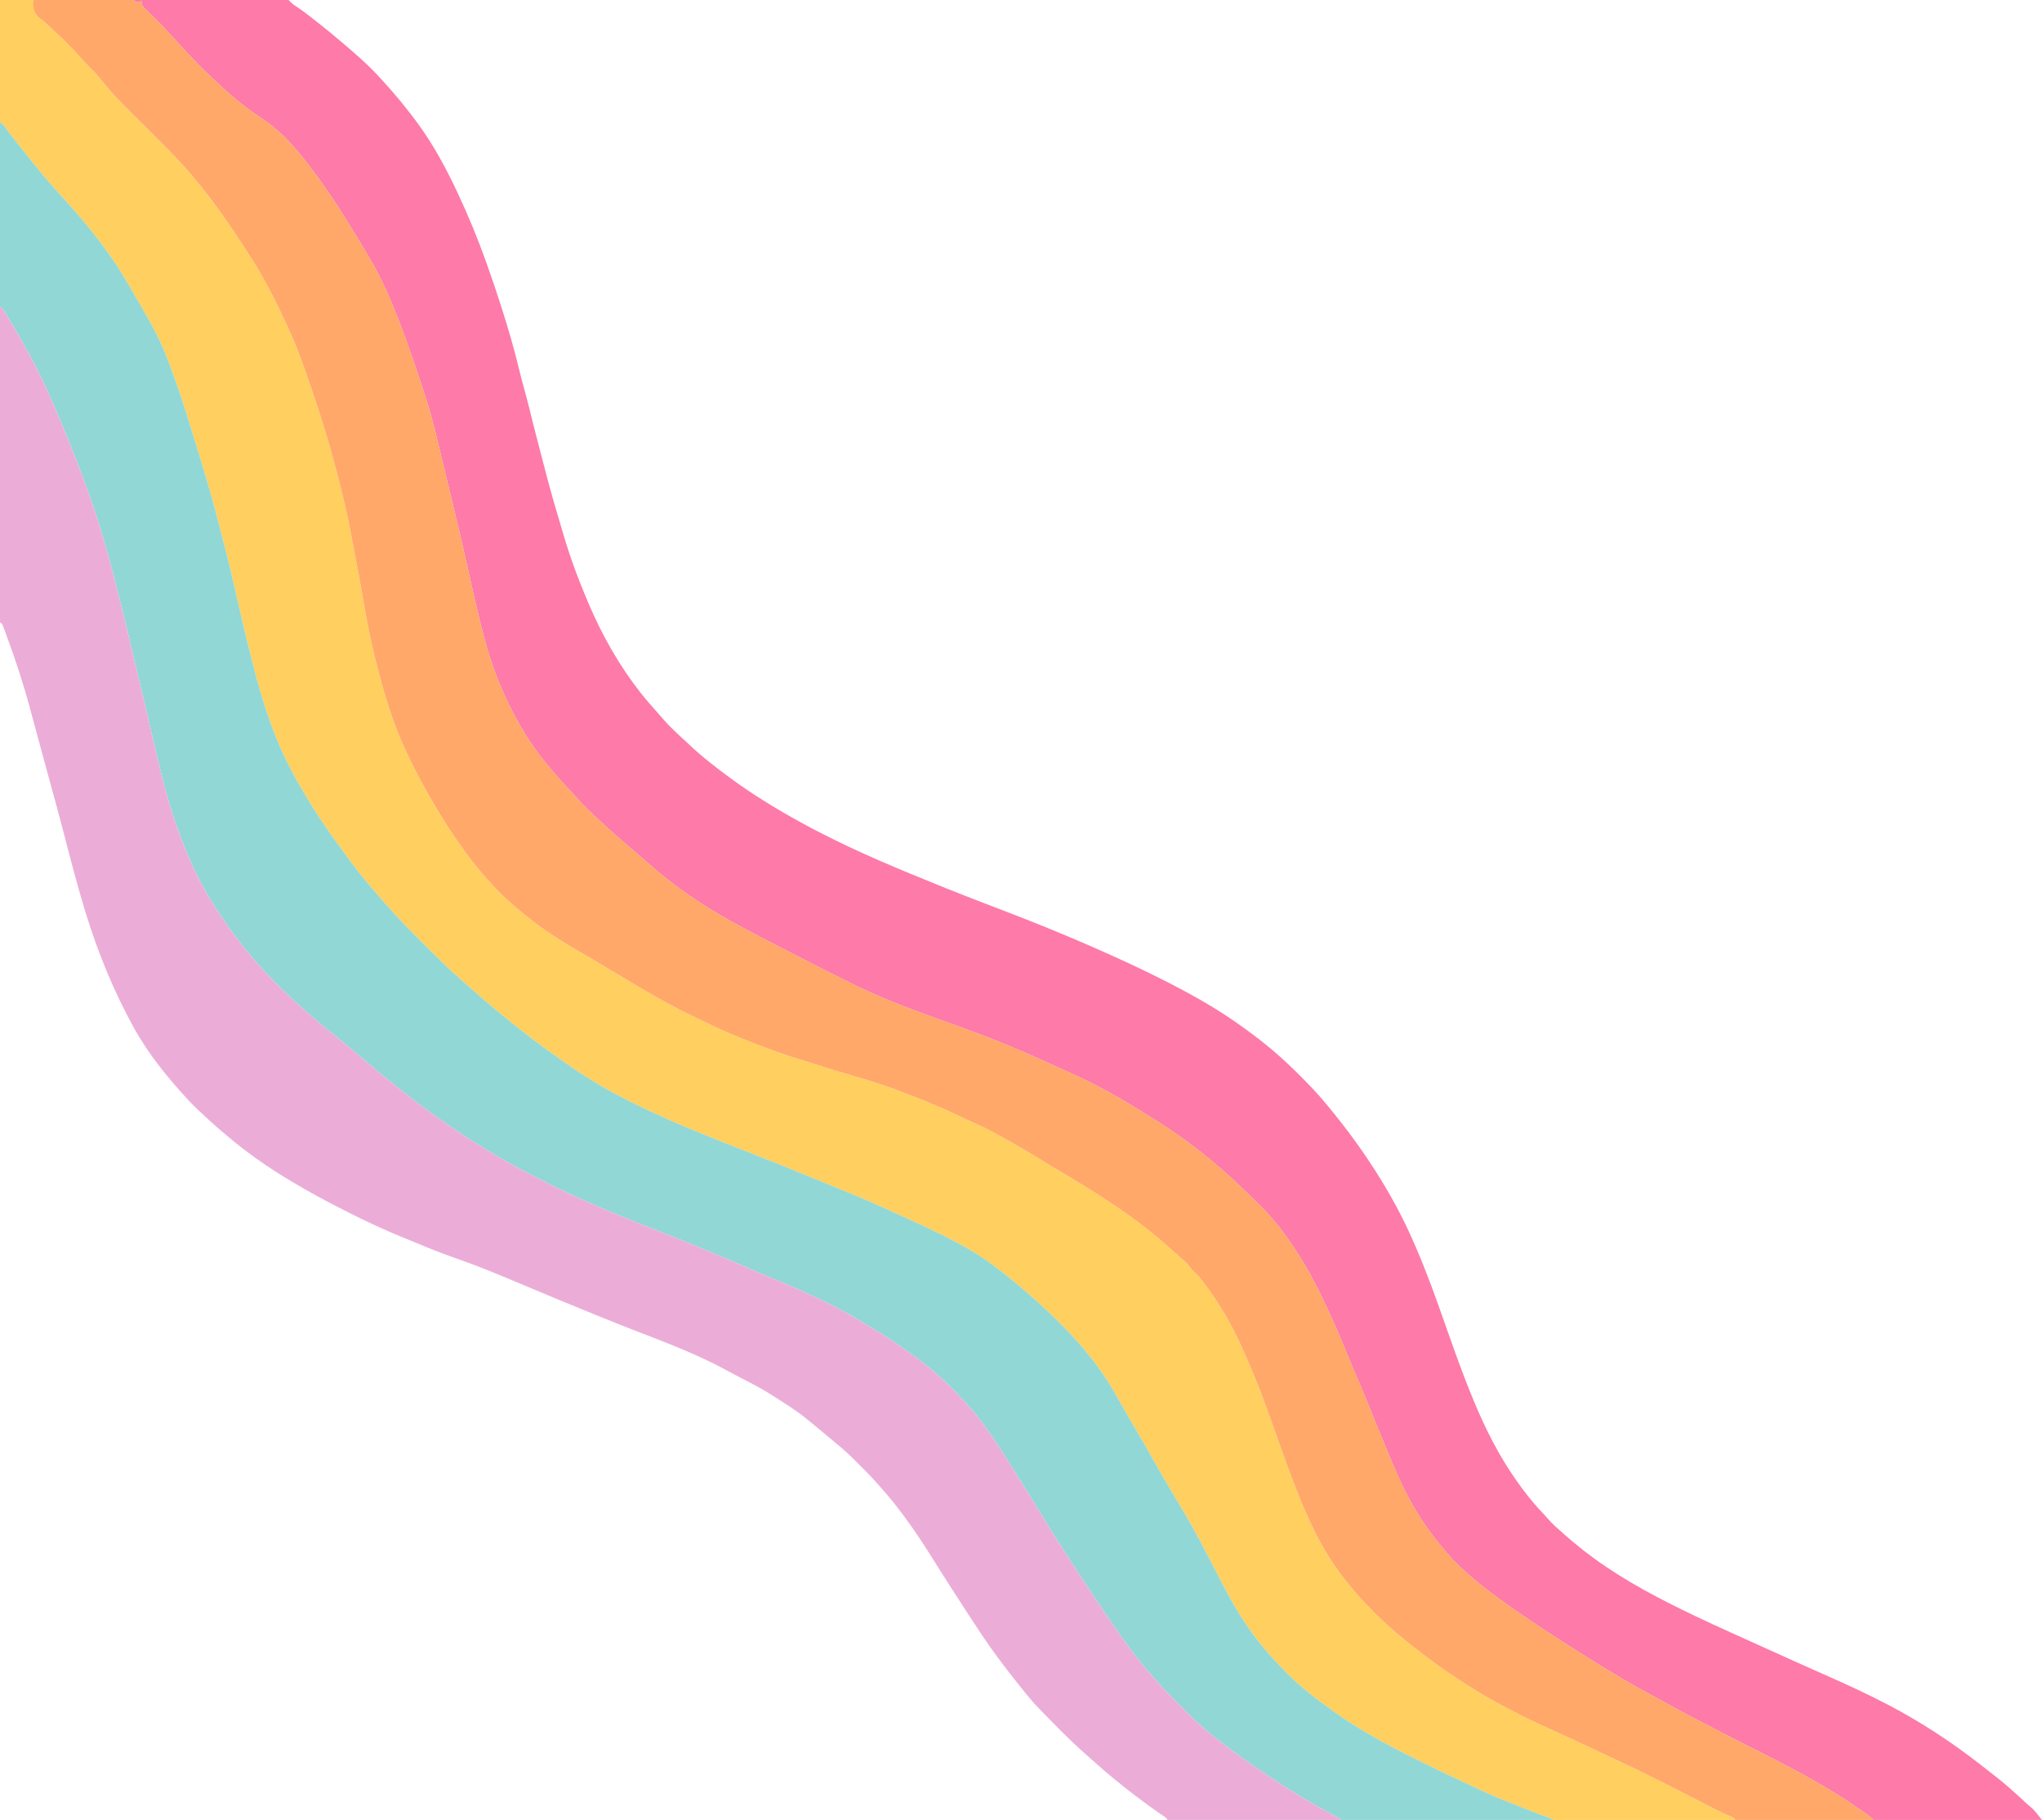 <?xml version="1.0" encoding="UTF-8" standalone="no"?><svg xmlns="http://www.w3.org/2000/svg" xmlns:xlink="http://www.w3.org/1999/xlink" data-name="Layer 2" fill="#000000" height="720" viewBox="0 0 807.916 720" width="807.916"><g data-name="Layer 1"><g><path d="m114.183,0c1.619,1.915,3.876,3.016,5.827,4.499,4.755,3.615,9.436,7.308,13.996,11.172,5.42,4.592,10.839,9.182,15.682,14.383,5.647,6.063,10.96,12.408,15.847,19.119,6.237,8.564,11.186,17.857,15.655,27.405,4.158,8.884,7.891,17.955,11.194,27.204,2.147,6.013,4.204,12.056,6.134,18.136,2.577,8.119,4.982,16.293,6.956,24.589,1.161,4.878,2.642,9.679,3.825,14.552,2.027,8.352,4.257,16.65,6.396,24.972,2.261,8.798,4.85,17.493,7.444,26.192,2.716,9.109,6.066,17.988,9.799,26.707,5.327,12.44,11.943,24.166,20.296,34.868,2.946,3.775,6.186,7.283,9.327,10.885,3.378,3.874,7.254,7.19,10.963,10.671,4.753,4.46,9.96,8.429,15.222,12.304,8.942,6.585,18.38,12.362,28.111,17.698,6.169,3.383,12.454,6.538,18.803,9.544,8.14,3.854,16.429,7.39,24.754,10.843,9.205,3.818,18.452,7.532,27.754,11.096,8.857,3.394,17.719,6.774,26.501,10.356,5.682,2.318,11.341,4.7,16.964,7.158,10.459,4.572,20.844,9.317,30.991,14.547,9.219,4.752,18.27,9.833,26.768,15.801,5.992,4.208,11.831,8.617,17.293,13.546,4.457,4.023,8.709,8.24,12.819,12.586,3.659,3.87,6.998,8.055,10.319,12.227,5.014,6.299,9.679,12.857,14.029,19.639,4.877,7.603,9.327,15.447,13.149,23.626,4.527,9.687,8.402,19.64,11.985,29.72,4.54,12.771,8.908,25.612,14.105,38.137,4.628,11.156,10.058,21.91,17.061,31.795,2.993,4.225,6.153,8.319,9.752,12.076,1.761,1.839,3.347,3.86,5.228,5.587,4.93,4.525,10.025,8.844,15.445,12.793,12.514,9.117,26.168,16.226,40.079,22.862,9.143,4.362,18.412,8.458,27.64,12.64,7.773,3.523,15.546,7.045,23.357,10.482,8.771,3.86,17.48,7.853,25.957,12.323,9.743,5.139,19.064,10.959,28.01,17.407,5.237,3.774,10.303,7.758,15.358,11.758,2.808,2.222,5.444,4.663,8.123,7.044,1.429,1.27,2.737,2.66,4.248,3.859,1.809,1.435,3.078,3.424,4.566,5.186h-66.687c-1.857-2.007-4.236-3.34-6.442-4.876-9.511-6.621-19.625-12.234-29.874-17.606-7.075-3.708-14.298-7.122-21.359-10.866-7.054-3.739-14.229-7.249-21.204-11.143-6.479-3.616-13.086-7.01-19.478-10.772-10.237-6.027-20.287-12.366-30.239-18.859-6.345-4.14-12.618-8.388-18.759-12.821-6.464-4.666-12.712-9.62-18.334-15.295-2.068-2.088-3.904-4.411-5.787-6.677-4.393-5.287-8.252-10.958-11.568-16.967-4.21-7.628-7.528-15.681-10.802-23.746-2.219-5.467-4.546-10.888-6.707-16.38-2.218-5.639-4.801-11.133-7.058-16.757-2.644-6.591-5.43-13.122-8.442-19.546-2.982-6.361-6.087-12.675-9.769-18.679-4.847-7.905-10.119-15.473-16.775-22.006-5.069-4.977-10.146-9.93-15.5-14.614-5.289-4.627-10.809-8.916-16.528-12.98-4.619-3.283-9.427-6.262-14.221-9.272-6.286-3.946-12.699-7.677-19.304-11.057-6.11-3.126-12.414-5.846-18.658-8.694-7.186-3.278-14.439-6.406-21.776-9.301-9.71-3.831-19.606-7.186-29.394-10.823-8.673-3.222-17.251-6.69-25.554-10.788-13.61-6.718-27.098-13.677-40.548-20.712-8.422-4.405-16.646-9.104-24.454-14.536-3.861-2.687-7.65-5.469-11.262-8.473-4.775-3.972-9.391-8.136-14.149-12.129-5.256-4.412-10.227-9.131-15.196-13.854-1.734-1.648-3.245-3.522-4.895-5.242-3.978-4.147-7.757-8.452-11.403-12.892-7.671-9.343-13.364-19.834-18.037-30.904-3.604-8.538-6.043-17.471-8.218-26.455-2.6-10.744-4.88-21.566-7.396-32.331-2.299-9.841-4.735-19.651-7.097-29.478-1.898-7.894-3.65-15.83-6.126-23.568-3.452-10.789-7.025-21.54-11.129-32.104-3.298-8.491-6.914-16.855-11.581-24.685-6.489-10.889-12.998-21.774-20.501-32.019-3.155-4.307-6.376-8.566-9.948-12.529-3.855-4.277-8.12-8.105-12.991-11.248-7.129-4.6-13.355-10.325-19.519-16.103-6.238-5.846-11.874-12.273-17.667-18.55-2.601-2.819-5.388-5.467-8.139-8.145-.862-.839-1.559-1.68-1.211-3.031-.863.181-1.475.365-2.099.424-.596.057-.816-.385-.881-.913h60.93Z" fill="#fd7aa9"/><path d="m0,48.48V0h16.792c.124,1.107-.209,2.003-1.058,2.777-.518.473-.827,1.168-1.295,1.706-.536.617-.465,1.129.097,1.655.408.382.75.861,1.211,1.157,2.503,1.61,4.408,3.907,6.623,5.84,5.479,4.78,9.992,10.543,15.216,15.6.228.221.417.483.624.725,2.58,3.025,5.025,6.179,7.766,9.051,8.66,9.074,17.903,17.572,26.385,26.833,3.182,3.474,6.159,7.1,9.048,10.791,6.434,8.219,12.183,16.922,17.829,25.703,5.719,8.895,10.366,18.325,14.783,27.894,3.679,7.969,6.577,16.238,9.381,24.54,1.785,5.287,3.528,10.59,5.159,15.925,1.535,5.022,2.987,10.073,4.319,15.153,2.378,9.071,4.635,18.172,6.276,27.416.874,4.922,1.924,9.813,2.823,14.731,1.213,6.635,2.262,13.301,3.562,19.918,1.056,5.375,2.258,10.722,3.627,16.034,2.546,9.882,5.376,19.639,9.388,29.068,3.481,8.18,7.612,15.998,12.013,23.68,4.077,7.116,8.515,14.016,13.355,20.656,3.476,4.77,7.237,9.296,11.225,13.622,4.163,4.515,8.83,8.495,13.625,12.35,6.421,5.162,13.339,9.549,20.446,13.637,7.529,4.33,14.911,8.902,22.392,13.311,5.564,3.279,11.155,6.51,16.886,9.482,4.321,2.24,8.772,4.23,13.148,6.366,5.019,2.449,10.173,4.597,15.37,6.611,6.68,2.59,13.389,5.119,20.277,7.143,4.05,1.19,8.026,2.633,12.076,3.826,9.699,2.858,19.436,5.589,28.86,9.3,6.45,2.54,12.905,5.061,19.176,8.037,3.09,1.466,6.188,2.929,9.312,4.31,5.346,2.362,10.352,5.326,15.413,8.194,4.503,2.551,8.889,5.31,13.318,7.991,6.542,3.96,13.165,7.793,19.59,11.934,8.027,5.174,15.864,10.625,23.183,16.806,3.711,3.135,7.266,6.436,10.929,9.619,1.333,1.158,2.081,2.827,3.463,3.951,1.625,1.322,2.812,3.055,4.065,4.69,5.449,7.105,9.899,14.807,13.705,22.919,4.273,9.106,7.993,18.425,11.407,27.875,3.166,8.764,6.186,17.577,9.502,26.292,3.438,9.037,7.091,17.931,11.833,26.381,4.474,7.973,9.981,15.167,16.163,21.826,5.424,5.842,11.246,11.285,17.521,16.257,5.179,4.103,10.367,8.181,15.836,11.882,6.535,4.421,13.16,8.686,20.131,12.426,5.423,2.91,10.876,5.764,16.458,8.325,7.247,3.324,14.53,6.573,21.724,10.01,5.328,2.545,10.706,4.984,16.017,7.56,8.329,4.041,16.581,8.244,24.811,12.482,4.115,2.119,8.177,4.336,12.449,6.137.856.361,1.853.609,2.301,1.598h-71.964c-.261-.166-.502-.384-.785-.491-10.514-3.972-21.038-7.912-31.175-12.807-4.817-2.326-9.707-4.502-14.513-6.851-13.563-6.629-27.08-13.334-39.466-22.089-7.181-5.076-14.201-10.318-20.299-16.702-2.206-2.309-4.444-4.579-6.543-6.996-3.62-4.169-6.927-8.57-9.936-13.175-4.548-6.96-8.303-14.383-12.105-21.766-3.329-6.464-6.65-12.929-10.346-19.193-2.555-4.33-5.118-8.657-7.695-12.975-2.782-4.663-5.421-9.406-8.083-14.138-3.757-6.677-7.809-13.19-11.498-19.903-5.151-9.374-11.609-17.759-18.919-25.49-7.135-7.546-14.838-14.497-22.859-21.102-5.37-4.422-10.951-8.546-16.937-12.062-6.95-4.082-14.261-7.491-21.574-10.875-10.141-4.692-20.316-9.299-30.699-13.44-7.41-2.955-14.752-6.08-22.158-9.045-7.915-3.169-15.895-6.178-23.8-9.37-8.507-3.435-17.029-6.84-25.36-10.7-7.613-3.527-15.152-7.187-22.401-11.428-5.794-3.39-11.299-7.21-16.793-11.054-7.519-5.26-14.755-10.889-21.87-16.678-3.588-2.919-7.075-5.955-10.555-9.003-4.079-3.573-8.226-7.082-12.103-10.864-8.577-8.367-17.138-16.752-25.008-25.818-4.238-4.882-8.428-9.803-12.265-14.992-4.884-6.604-9.767-13.213-14.177-20.163-6.08-9.58-11.671-19.384-15.807-29.996-3.891-9.985-6.874-20.249-9.452-30.616-2.283-9.178-4.495-18.38-6.533-27.624-1.867-8.47-4.156-16.847-6.269-25.262-2.138-8.51-4.613-16.925-7.153-25.321-1.43-4.727-2.976-9.419-4.384-14.152-2.345-7.881-4.968-15.666-7.873-23.356-1.751-4.634-3.606-9.235-5.919-13.607-3.36-6.349-7.089-12.497-10.676-18.722-5.643-9.795-12.457-18.724-19.781-27.276-4.667-5.45-9.675-10.599-14.244-16.146-4.868-5.91-9.622-11.903-14.253-17.999-.646-.85-1.077-1.987-2.305-2.273Z" fill="#ffcf60"/><path d="m0,48.48c1.229.286,1.659,1.423,2.305,2.273,4.631,6.095,9.385,12.088,14.253,17.999,4.57,5.548,9.577,10.696,14.244,16.146,7.324,8.552,14.137,17.481,19.781,27.276,3.587,6.225,7.316,12.372,10.676,18.722,2.313,4.372,4.169,8.974,5.919,13.607,2.906,7.691,5.528,15.476,7.873,23.356,1.409,4.733,2.954,9.425,4.384,14.152,2.539,8.396,5.015,16.811,7.153,25.321,2.114,8.415,4.402,16.792,6.269,25.262,2.038,9.243,4.25,18.445,6.533,27.624,2.579,10.367,5.561,20.631,9.452,30.616,4.135,10.612,9.727,20.416,15.807,29.996,4.411,6.95,9.293,13.559,14.177,20.163,3.838,5.189,8.028,10.111,12.265,14.992,7.869,9.066,16.431,17.451,25.008,25.818,3.877,3.782,8.024,7.291,12.103,10.864,3.48,3.048,6.967,6.084,10.555,9.003,7.115,5.789,14.35,11.418,21.87,16.678,5.494,3.844,10.999,7.664,16.793,11.054,7.249,4.241,14.789,7.902,22.401,11.428,8.331,3.86,16.853,7.264,25.36,10.7,7.906,3.192,15.885,6.201,23.8,9.37,7.406,2.965,14.748,6.089,22.158,9.045,10.383,4.141,20.559,8.748,30.699,13.44,7.313,3.384,14.624,6.793,21.574,10.875,5.986,3.516,11.567,7.641,16.937,12.062,8.021,6.605,15.724,13.556,22.859,21.102,7.31,7.731,13.768,16.116,18.919,25.49,3.689,6.713,7.741,13.226,11.498,19.903,2.662,4.732,5.301,9.475,8.083,14.138,2.576,4.318,5.139,8.644,7.695,12.975,3.696,6.264,7.018,12.729,10.346,19.193,3.802,7.383,7.557,14.806,12.105,21.766,3.009,4.606,6.316,9.006,9.936,13.175,2.099,2.418,4.337,4.687,6.543,6.996,6.098,6.384,13.118,11.625,20.299,16.702,12.385,8.755,25.902,15.46,39.466,22.089,4.806,2.349,9.696,4.524,14.513,6.851,10.136,4.895,20.661,8.836,31.175,12.807.283.107.524.325.785.491h-83.958c-1.439-1.146-3.096-1.94-4.695-2.812-6.232-3.4-12.359-6.976-18.328-10.821-6.368-4.102-12.651-8.333-18.761-12.81-6.622-4.852-13.108-9.884-18.873-15.762-3.969-4.046-8.063-7.96-11.837-12.211-3.76-4.235-7.456-8.525-10.808-13.067-6.389-8.656-12.351-17.617-18.278-26.6-6.676-10.12-13.196-20.335-19.47-30.706-3.261-5.391-6.617-10.72-9.998-16.036-5.35-8.41-10.668-16.865-17.455-24.207-4.871-5.27-9.942-10.371-15.631-14.81-4.399-3.432-8.901-6.724-13.552-9.789-4.524-2.981-9.158-5.797-13.828-8.556-6.54-3.864-13.325-7.231-20.215-10.381-6.086-2.783-12.311-5.263-18.471-7.885-7.775-3.31-15.515-6.702-23.326-9.925-11.197-4.62-22.561-8.825-33.747-13.481-8.251-3.435-16.453-6.969-24.452-10.938-8.29-4.113-16.508-8.389-24.442-13.17-4.574-2.756-9.158-5.515-13.557-8.536-6.498-4.462-12.987-8.948-19.174-13.845-3.994-3.162-8.021-6.285-11.947-9.529-5.278-4.36-10.371-8.949-15.731-13.203-6.117-4.853-12.109-9.856-17.826-15.155-6.557-6.077-12.82-12.484-18.463-19.435-4.516-5.562-8.787-11.32-12.626-17.389-3.766-5.953-7.119-12.14-9.937-18.573-4.837-11.044-8.464-22.526-11.368-34.223-2.069-8.337-3.939-16.724-5.921-25.083-2.807-11.842-5.61-23.684-8.464-35.515-1.4-5.802-2.911-11.578-4.376-17.365-1.956-7.722-4.121-15.386-6.552-22.97-3.483-10.864-7.556-21.506-11.86-32.076-4.518-11.094-9.126-22.118-14.908-32.633-2.807-5.105-5.641-10.192-8.68-15.158-.852-1.393-1.483-3.044-3.057-3.906V48.48Z" fill="#90d7d6"/><path d="m686.537,720c-.448-.989-1.445-1.237-2.301-1.598-4.272-1.801-8.334-4.017-12.449-6.137-8.231-4.239-16.482-8.442-24.811-12.482-5.31-2.576-10.689-5.015-16.017-7.56-7.194-3.437-14.478-6.685-21.724-10.01-5.582-2.561-11.035-5.415-16.458-8.325-6.97-3.74-13.596-8.005-20.131-12.426-5.47-3.7-10.657-7.779-15.836-11.882-6.275-4.972-12.097-10.414-17.521-16.257-6.182-6.659-11.688-13.852-16.163-21.826-4.742-8.45-8.395-17.344-11.833-26.381-3.315-8.714-6.336-17.528-9.502-26.292-3.413-9.45-7.134-18.77-11.407-27.875-3.807-8.112-8.256-15.814-13.705-22.919-1.254-1.634-2.44-3.368-4.065-4.69-1.382-1.124-2.13-2.793-3.463-3.951-3.663-3.183-7.218-6.485-10.929-9.619-7.319-6.181-15.156-11.632-23.183-16.806-6.425-4.141-13.049-7.974-19.59-11.934-4.429-2.681-8.815-5.439-13.318-7.991-5.061-2.867-10.067-5.831-15.413-8.194-3.124-1.38-6.222-2.843-9.312-4.31-6.271-2.976-12.726-5.497-19.176-8.037-9.424-3.711-19.161-6.442-28.86-9.3-4.05-1.193-8.026-2.636-12.076-3.826-6.887-2.024-13.596-4.553-20.277-7.143-5.197-2.015-10.351-4.162-15.37-6.611-4.376-2.136-8.827-4.126-13.148-6.366-5.731-2.971-11.322-6.202-16.886-9.482-7.481-4.409-14.863-8.98-22.392-13.311-7.107-4.088-14.025-8.475-20.446-13.637-4.795-3.855-9.462-7.834-13.625-12.35-3.988-4.326-7.749-8.852-11.225-13.622-4.84-6.641-9.277-13.54-13.355-20.656-4.402-7.681-8.532-15.5-12.013-23.68-4.012-9.429-6.842-19.185-9.388-29.068-1.369-5.312-2.571-10.659-3.627-16.034-1.3-6.617-2.349-13.283-3.562-19.918-.899-4.918-1.949-9.809-2.823-14.731-1.641-9.244-3.898-18.345-6.276-27.416-1.332-5.08-2.783-10.131-4.319-15.153-1.631-5.336-3.374-10.639-5.159-15.925-2.804-8.302-5.702-16.57-9.381-24.54-4.417-9.569-9.065-18.999-14.783-27.894-5.646-8.782-11.395-17.484-17.829-25.703-2.889-3.691-5.866-7.316-9.048-10.791-8.482-9.26-17.725-17.759-26.385-26.833-2.741-2.872-5.186-6.026-7.766-9.051-.207-.243-.396-.504-.624-.725-5.223-5.056-9.737-10.819-15.216-15.6-2.215-1.933-4.12-4.229-6.623-5.84-.461-.297-.854-.727-1.211-1.157-1.236-1.487-1.797-5.23-1.079-6.138h39.796c.065.528.285.97.881.913.624-.059,1.236-.243,2.099-.424-.347,1.352.349,2.192,1.211,3.031,2.75,2.677,5.537,5.326,8.139,8.145,5.792,6.277,11.429,12.704,17.667,18.55,6.164,5.777,12.39,11.503,19.519,16.103,4.871,3.143,9.136,6.97,12.991,11.248,3.572,3.963,6.793,8.223,9.948,12.529,7.504,10.244,14.012,21.13,20.501,32.019,4.666,7.83,8.282,16.195,11.581,24.685,4.104,10.564,7.677,21.315,11.129,32.104,2.476,7.738,4.228,15.674,6.126,23.568,2.362,9.827,4.797,19.636,7.097,29.478,2.515,10.765,4.795,21.587,7.396,32.331,2.174,8.984,4.613,17.918,8.218,26.455,4.674,11.07,10.366,21.561,18.037,30.904,3.646,4.441,7.425,8.745,11.403,12.892,1.651,1.721,3.161,3.594,4.895,5.242,4.969,4.723,9.94,9.442,15.196,13.854,4.758,3.993,9.374,8.157,14.149,12.129,3.611,3.004,7.4,5.786,11.262,8.473,7.807,5.432,16.031,10.131,24.454,14.536,13.45,7.035,26.938,13.994,40.548,20.712,8.302,4.098,16.881,7.565,25.554,10.788,9.788,3.636,19.684,6.992,29.394,10.823,7.336,2.894,14.59,6.022,21.776,9.301,6.243,2.848,12.548,5.568,18.658,8.694,6.605,3.38,13.018,7.11,19.304,11.057,4.794,3.009,9.602,5.989,14.221,9.272,5.719,4.064,11.239,8.353,16.528,12.98,5.354,4.684,10.431,9.638,15.5,14.614,6.656,6.534,11.927,14.102,16.775,22.006,3.682,6.004,6.787,12.318,9.769,18.679,3.012,6.424,5.798,12.955,8.442,19.546,2.256,5.624,4.84,11.119,7.058,16.757,2.16,5.493,4.487,10.914,6.707,16.38,3.274,8.064,6.592,16.117,10.802,23.746,3.316,6.008,7.175,11.68,11.568,16.967,1.882,2.266,3.718,4.589,5.787,6.677,5.622,5.675,11.87,10.629,18.334,15.295,6.142,4.433,12.414,8.681,18.759,12.821,9.952,6.493,20.002,12.832,30.239,18.859,6.391,3.763,12.999,7.156,19.478,10.772,6.976,3.894,14.151,7.403,21.204,11.143,7.061,3.743,14.284,7.158,21.359,10.866,10.249,5.371,20.363,10.985,29.874,17.606,2.206,1.536,4.584,2.869,6.442,4.876h-54.693Z" fill="#ffa869"/><path d="m0,121.44c1.574.861,2.205,2.513,3.057,3.906,3.039,4.966,5.873,10.053,8.68,15.158,5.782,10.516,10.39,21.539,14.908,32.633,4.305,10.569,8.377,21.212,11.86,32.076,2.431,7.584,4.596,15.248,6.552,22.97,1.466,5.787,2.976,11.563,4.376,17.365,2.855,11.83,5.657,23.673,8.464,35.515,1.981,8.359,3.851,16.746,5.921,25.083,2.903,11.697,6.53,23.179,11.368,34.223,2.818,6.433,6.171,12.62,9.937,18.573,3.839,6.069,8.111,11.827,12.626,17.389,5.643,6.95,11.906,13.358,18.463,19.435,5.717,5.299,11.709,10.301,17.826,15.155,5.361,4.253,10.454,8.843,15.731,13.203,3.927,3.244,7.953,6.367,11.947,9.529,6.187,4.897,12.676,9.383,19.174,13.845,4.399,3.021,8.983,5.78,13.557,8.536,7.934,4.781,16.152,9.056,24.442,13.17,7.999,3.969,16.202,7.504,24.452,10.938,11.186,4.657,22.55,8.861,33.747,13.481,7.811,3.223,15.551,6.615,23.326,9.925,6.16,2.622,12.384,5.102,18.471,7.885,6.89,3.15,13.675,6.517,20.215,10.381,4.67,2.759,9.304,5.575,13.828,8.556,4.651,3.065,9.153,6.357,13.552,9.789,5.689,4.439,10.76,9.54,15.631,14.81,6.787,7.342,12.105,15.797,17.455,24.207,3.381,5.315,6.736,10.645,9.998,16.036,6.274,10.371,12.793,20.586,19.47,30.706,5.927,8.984,11.889,17.944,18.278,26.6,3.352,4.542,7.049,8.831,10.808,13.067,3.774,4.251,7.868,8.165,11.837,12.211,5.765,5.878,12.252,10.91,18.873,15.762,6.11,4.477,12.393,8.708,18.761,12.81,5.969,3.844,12.095,7.42,18.328,10.821,1.598.872,3.255,1.666,4.695,2.812h-68.606c-.724-1.102-1.893-1.683-2.924-2.397-6.484-4.492-12.741-9.278-18.828-14.293-3.997-3.293-7.824-6.776-11.701-10.207-6.114-5.411-11.712-11.333-17.427-17.135-2.897-2.941-5.466-6.219-8.046-9.454-5.064-6.35-10-12.807-14.503-19.57-7.335-11.018-14.468-22.169-21.511-33.377-3.946-6.279-8.217-12.341-12.761-18.197-2.193-2.826-4.604-5.492-6.957-8.196-3.156-3.625-6.616-6.93-9.991-10.326-3.146-3.166-6.677-5.903-10.078-8.785-2.794-2.368-5.631-4.68-8.466-6.997-4.215-3.445-8.877-6.206-13.424-9.145-5.574-3.602-11.619-6.354-17.421-9.542-11.721-6.441-24.166-11.13-36.59-15.927-10.407-4.019-20.713-8.3-31.033-12.54-8.846-3.634-17.614-7.458-26.482-11.037-5.762-2.326-11.62-4.417-17.472-6.513-5.181-1.856-10.206-4.092-15.311-6.134-10.237-4.096-20.151-8.896-29.918-13.998-7.211-3.767-14.292-7.758-21.171-12.117-6.402-4.057-12.545-8.466-18.376-13.288-2.941-2.433-5.862-4.904-8.686-7.493-2.827-2.591-5.673-5.162-8.275-7.967-8.252-8.895-15.88-18.232-21.79-28.944-7.981-14.466-14.158-29.649-19.001-45.403-3.299-10.731-6.103-21.6-8.917-32.468-2.214-8.553-4.609-17.059-6.923-25.586-2.168-7.989-4.341-15.977-6.501-23.968-2.373-8.78-5.245-17.4-8.35-25.944-.599-1.648-1.18-3.302-1.816-4.936-.284-.73-.502-1.547-1.362-1.876v-124.8Z" fill="#ebadd8"/></g></g></svg>